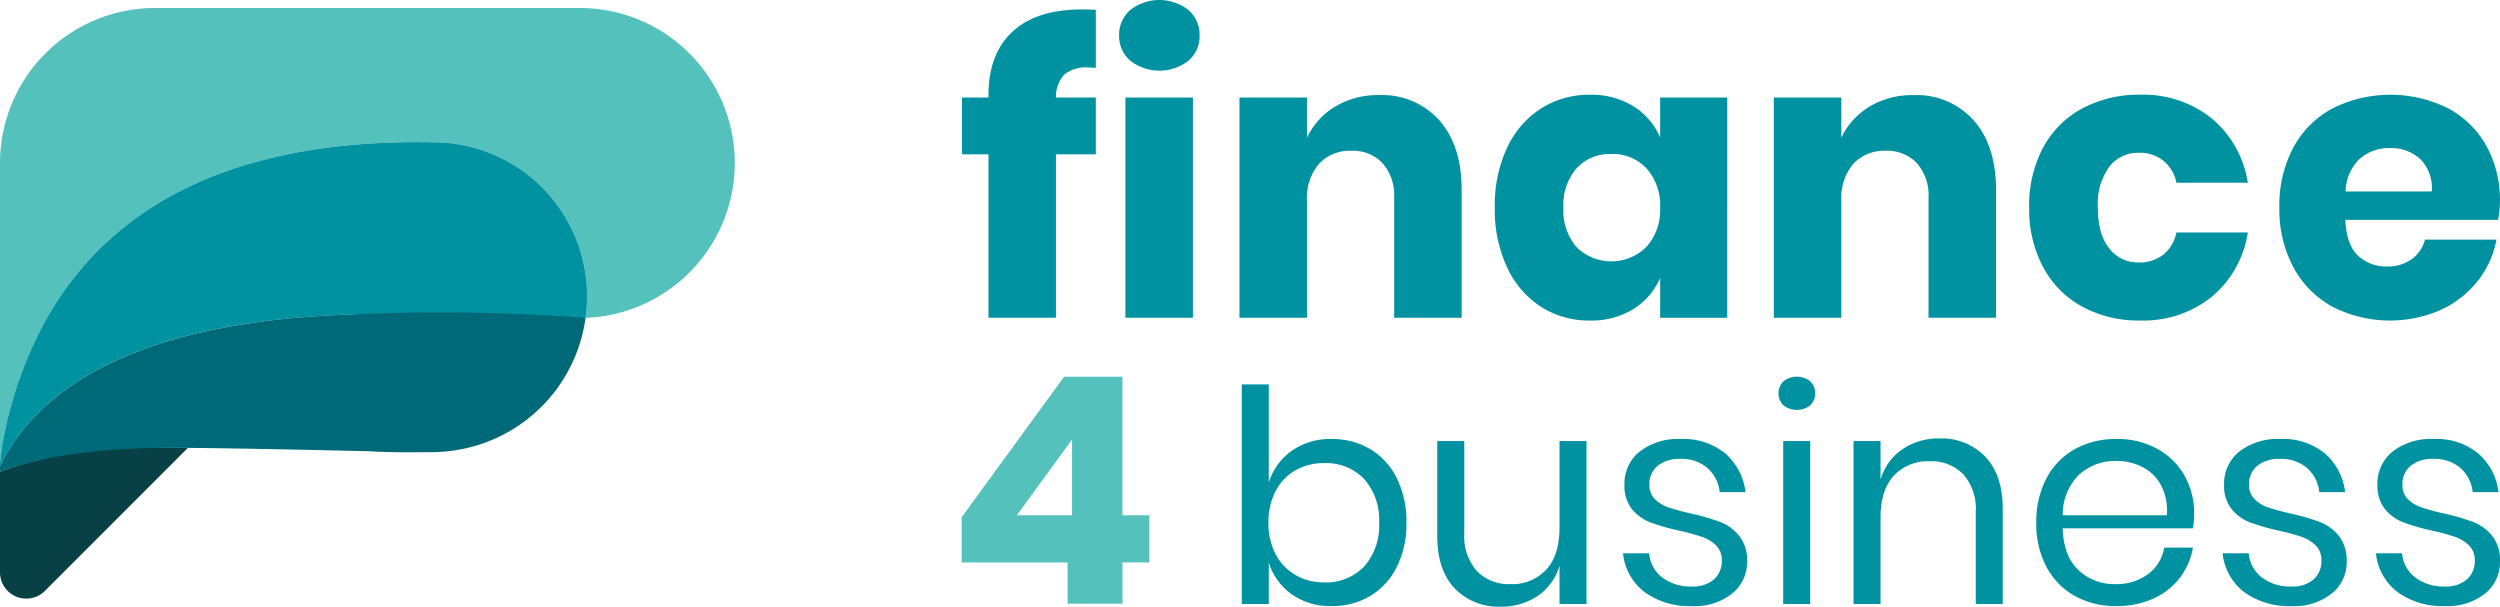<?xml version="1.0" encoding="UTF-8"?> <svg xmlns="http://www.w3.org/2000/svg" xmlns:xlink="http://www.w3.org/1999/xlink" width="375" height="91" viewBox="0 0 375 91"><defs><clipPath id="clip-path"><rect id="Rectangle_17348" data-name="Rectangle 17348" width="375" height="91" fill="none"></rect></clipPath></defs><g id="Group_21286" data-name="Group 21286" transform="translate(0 0)"><g id="Group_21285" data-name="Group 21285" transform="translate(0 0)" clip-path="url(#clip-path)"><path id="Path_29919" data-name="Path 29919" d="M27.959,47.5C14.011,47.031,5.127,49.133,0,51.1V66.178a3.943,3.943,0,0,0,6.733,2.788L28.167,47.529a.583.583,0,0,1-.208-.028" transform="translate(0 19.67)" fill="#074045"></path><path id="Path_29920" data-name="Path 29920" d="M19.914,47.5" transform="translate(8.253 19.698)" fill="#006978"></path><path id="Path_29921" data-name="Path 29921" d="M86.932.848H23.258A23.26,23.26,0,0,0,0,24.109V69.08c.065-.536.117-1.082.194-1.608a54.4,54.4,0,0,1,1.25-6.158c8.984-33.748,38.1-41.025,64.6-40.3A23.07,23.07,0,0,1,87.831,47.326a23.247,23.247,0,0,0-.9-46.478" transform="translate(0 0.352)" fill="#54c1bd"></path><path id="Path_29922" data-name="Path 29922" d="M66.041,15.115c-26.494-.724-55.613,6.553-64.6,40.3a54.431,54.431,0,0,0-1.25,6.159C.117,62.1.065,62.648,0,63.184v.484c5.04-10.255,17.171-19.7,43.809-22.195a166.532,166.532,0,0,1,19.854-.567c3.6.093,7.359.273,11.34.567H86.932c.3,0,.6-.034.9-.045A23.08,23.08,0,0,0,66.041,15.115" transform="translate(0 6.249)" fill="#0092a0"></path><path id="Path_29923" data-name="Path 29923" d="M87.832,33.944a291.95,291.95,0,0,0-36.788-.439q-3.783.161-7.235.484c-2.887.27-5.593.628-8.149,1.054l-.256.037a1.106,1.106,0,0,0-.167.034C14.5,38.661,4.464,47.1,0,56.184v.854H0c7.9-2.892,16.48-3.381,22.729-3.572,1.1-.034,3.03-.035,5.454-.016l-.016.016.245-.014c7.474.064,19.474.325,26.857.5.31.016.624.031.925.044.61.059,3.232.1,3.232.1.823.014,1.59.017,2.307.014h.018c.512,0,1-.006,1.457-.014h1.6a23.307,23.307,0,0,0,2.966-.211c.289-.024.451-.041.451-.041l-.017-.024A23.244,23.244,0,0,0,87.832,33.944" transform="translate(0 13.732)" fill="#006978"></path><path id="Path_29924" data-name="Path 29924" d="M120.965,9.708a5.125,5.125,0,0,0-3.61,1.065,4.908,4.908,0,0,0-1.245,3.435h5.979v8.525h-5.979V47.247H105.989V22.733h-3.967V14.209h3.967v-.356q0-6.156,3.581-9.5T119.96,1c.948,0,1.656.021,2.13.059v8.7Z" transform="translate(42.281 0.417)" fill="#0092a0"></path><path id="Path_29925" data-name="Path 29925" d="M120.338,1.511a7.108,7.108,0,0,1,8.762,0,4.943,4.943,0,0,1,1.656,3.818A4.88,4.88,0,0,1,129.1,9.088a7.108,7.108,0,0,1-8.762,0,4.871,4.871,0,0,1-1.658-3.759,4.935,4.935,0,0,1,1.658-3.818m9.413,46.151H119.628V14.625h10.123Z" transform="translate(49.185 0.001)" fill="#0092a0"></path><path id="Path_29926" data-name="Path 29926" d="M161.429,13.876q3.344,3.79,3.345,10.42V43.481H154.651v-18a7.291,7.291,0,0,0-1.745-5.181,6.068,6.068,0,0,0-4.648-1.865,6.324,6.324,0,0,0-4.884,1.954,7.9,7.9,0,0,0-1.8,5.565V43.481H131.444V10.442h10.125V16.48A10.9,10.9,0,0,1,145.8,11.8a12.425,12.425,0,0,1,6.6-1.717,11.433,11.433,0,0,1,9.027,3.79" transform="translate(54.475 4.183)" fill="#0092a0"></path><path id="Path_29927" data-name="Path 29927" d="M179.3,11.762a10.335,10.335,0,0,1,4.024,4.678V10.459h10.065V43.5H183.327v-5.98A10.327,10.327,0,0,1,179.3,42.2a11.948,11.948,0,0,1-6.512,1.716,13.372,13.372,0,0,1-7.311-2.043,13.96,13.96,0,0,1-5.091-5.891,20.4,20.4,0,0,1-1.866-9,20.347,20.347,0,0,1,1.866-9.028,14,14,0,0,1,5.091-5.862,13.372,13.372,0,0,1,7.311-2.043,11.961,11.961,0,0,1,6.512,1.717m-8.5,9.3a8.357,8.357,0,0,0-1.983,5.92,8.359,8.359,0,0,0,1.983,5.922,7.433,7.433,0,0,0,10.478-.059,8.253,8.253,0,0,0,2.041-5.862,8.232,8.232,0,0,0-2.041-5.891,6.886,6.886,0,0,0-5.239-2.16,6.813,6.813,0,0,0-5.239,2.13" transform="translate(65.698 4.166)" fill="#0092a0"></path><path id="Path_29928" data-name="Path 29928" d="M218.1,13.876q3.342,3.79,3.344,10.42V43.481H211.32v-18a7.291,7.291,0,0,0-1.745-5.181,6.068,6.068,0,0,0-4.648-1.865,6.324,6.324,0,0,0-4.884,1.954,7.9,7.9,0,0,0-1.8,5.565V43.481H188.113V10.442h10.124V16.48a10.907,10.907,0,0,1,4.232-4.677,12.425,12.425,0,0,1,6.6-1.717,11.438,11.438,0,0,1,9.028,3.79" transform="translate(77.96 4.183)" fill="#0092a0"></path><path id="Path_29929" data-name="Path 29929" d="M242.543,13.568a15.624,15.624,0,0,1,5.446,9.681H237.275a5.656,5.656,0,0,0-1.955-3.316,5.775,5.775,0,0,0-3.728-1.184,5.411,5.411,0,0,0-4.381,2.1,9.481,9.481,0,0,0-1.717,6.127q0,4.028,1.717,6.13a5.409,5.409,0,0,0,4.381,2.1,5.767,5.767,0,0,0,3.728-1.184,5.657,5.657,0,0,0,1.955-3.315h10.714a15.621,15.621,0,0,1-5.446,9.679,16.407,16.407,0,0,1-10.716,3.524,17.742,17.742,0,0,1-8.612-2.044,14.581,14.581,0,0,1-5.891-5.891,18.286,18.286,0,0,1-2.13-9,18.439,18.439,0,0,1,2.1-9.028,14.381,14.381,0,0,1,5.89-5.862,17.91,17.91,0,0,1,8.642-2.043,16.407,16.407,0,0,1,10.716,3.524" transform="translate(89.183 4.166)" fill="#0092a0"></path><path id="Path_29930" data-name="Path 29930" d="M274.524,28.815h-22.91q.178,3.73,1.894,5.357a6.1,6.1,0,0,0,4.38,1.63,5.989,5.989,0,0,0,3.73-1.126,5.263,5.263,0,0,0,1.953-2.9h10.716a14.011,14.011,0,0,1-2.842,6.247,15.149,15.149,0,0,1-5.566,4.322,19,19,0,0,1-16.132-.474,14.586,14.586,0,0,1-5.89-5.891,18.29,18.29,0,0,1-2.132-9,18.445,18.445,0,0,1,2.1-9.03,14.386,14.386,0,0,1,5.89-5.861,19.435,19.435,0,0,1,17.287-.03,14.231,14.231,0,0,1,5.771,5.654,16.828,16.828,0,0,1,2.042,8.378,13.916,13.916,0,0,1-.3,2.725m-11.692-9.149a6.428,6.428,0,0,0-4.47-1.627,6.626,6.626,0,0,0-4.617,1.657,6.948,6.948,0,0,0-2.074,4.855H264.58a6.1,6.1,0,0,0-1.747-4.885" transform="translate(100.18 4.166)" fill="#0092a0"></path><path id="Path_29931" data-name="Path 29931" d="M150.957,50.462a10.456,10.456,0,0,1,3.983,4.361,14.589,14.589,0,0,1,1.447,6.677,14.442,14.442,0,0,1-1.447,6.655,10.462,10.462,0,0,1-3.983,4.339,11.069,11.069,0,0,1-5.786,1.515,9.945,9.945,0,0,1-6.03-1.8,9.151,9.151,0,0,1-3.4-4.741V73.7h-4.05V40.759h4.05V55.491a9.153,9.153,0,0,1,3.4-4.739,9.945,9.945,0,0,1,6.03-1.8,11.1,11.1,0,0,1,5.786,1.514m-11.215,3.183a7.537,7.537,0,0,0-2.983,3.138,10.06,10.06,0,0,0-1.068,4.718,9.918,9.918,0,0,0,1.068,4.7,7.7,7.7,0,0,0,2.983,3.139,8.326,8.326,0,0,0,4.272,1.112,7.9,7.9,0,0,0,6.03-2.381,9.183,9.183,0,0,0,2.248-6.565,9.18,9.18,0,0,0-2.248-6.564,7.893,7.893,0,0,0-6.03-2.382,8.467,8.467,0,0,0-4.272,1.091" transform="translate(54.575 16.902)" fill="#0092a0"></path><path id="Path_29932" data-name="Path 29932" d="M174.807,46.769V71.206h-4.05V65.464a8.216,8.216,0,0,1-3.315,4.562,9.782,9.782,0,0,1-5.54,1.58,9.066,9.066,0,0,1-6.854-2.737q-2.624-2.737-2.625-7.856V46.769h4.05V60.613a7.884,7.884,0,0,0,1.87,5.63,6.637,6.637,0,0,0,5.074,1.981,6.936,6.936,0,0,0,5.339-2.159q2-2.158,2-6.3v-13Z" transform="translate(63.169 19.394)" fill="#0092a0"></path><path id="Path_29933" data-name="Path 29933" d="M187.449,48.708a9.1,9.1,0,0,1,3.048,5.809h-3.873a5.608,5.608,0,0,0-1.8-3.583,5.876,5.876,0,0,0-4.117-1.4,5.075,5.075,0,0,0-3.4,1.047,3.519,3.519,0,0,0-1.223,2.825,2.917,2.917,0,0,0,.822,2.159,5.266,5.266,0,0,0,2.048,1.248,33.933,33.933,0,0,0,3.361.911,33.28,33.28,0,0,1,4.382,1.269,6.861,6.861,0,0,1,2.849,2.07,5.814,5.814,0,0,1,1.181,3.828,6.016,6.016,0,0,1-2.248,4.851,9.058,9.058,0,0,1-5.986,1.87,11.467,11.467,0,0,1-7.122-2.091,8.341,8.341,0,0,1-3.248-5.831h3.915a5.094,5.094,0,0,0,1.936,3.6,6.988,6.988,0,0,0,4.518,1.381,4.7,4.7,0,0,0,3.272-1.068,3.614,3.614,0,0,0,1.178-2.805,3.068,3.068,0,0,0-.846-2.271A5.567,5.567,0,0,0,184,61.238a30.91,30.91,0,0,0-3.426-.935,33.276,33.276,0,0,1-4.341-1.245,6.648,6.648,0,0,1-2.758-1.982,5.544,5.544,0,0,1-1.136-3.672,6.152,6.152,0,0,1,2.27-4.963,9.373,9.373,0,0,1,6.187-1.891,9.854,9.854,0,0,1,6.653,2.159" transform="translate(71.331 19.303)" fill="#0092a0"></path><path id="Path_29934" data-name="Path 29934" d="M189.36,40.631a3.25,3.25,0,0,1,4.006,0,2.523,2.523,0,0,1,0,3.606,3.256,3.256,0,0,1-4.006,0,2.53,2.53,0,0,1,0-3.606m4.006,33.406h-4.05V49.6h4.05Z" transform="translate(78.164 16.563)" fill="#0092a0"></path><path id="Path_29935" data-name="Path 29935" d="M216.325,49.222q2.624,2.737,2.624,7.9v14.2H214.9V57.48a7.812,7.812,0,0,0-1.868-5.609,6.682,6.682,0,0,0-5.074-1.958,6.941,6.941,0,0,0-5.341,2.159q-2,2.16-2,6.3V71.322h-4.05V46.885h4.05v5.787a8.331,8.331,0,0,1,3.315-4.585,9.617,9.617,0,0,1,5.5-1.6,9.133,9.133,0,0,1,6.9,2.737" transform="translate(81.463 19.277)" fill="#0092a0"></path><path id="Path_29936" data-name="Path 29936" d="M239.444,59.946H219.906q.136,4.185,2.382,6.275a7.771,7.771,0,0,0,5.5,2.092,7.944,7.944,0,0,0,4.918-1.491,6.171,6.171,0,0,0,2.426-3.984h4.315a10.2,10.2,0,0,1-5.963,7.658,13.2,13.2,0,0,1-5.518,1.112,12.581,12.581,0,0,1-6.231-1.514,10.693,10.693,0,0,1-4.25-4.34,13.745,13.745,0,0,1-1.536-6.653,13.887,13.887,0,0,1,1.536-6.679,10.678,10.678,0,0,1,4.25-4.361,12.6,12.6,0,0,1,6.231-1.514,12.317,12.317,0,0,1,6.208,1.514,10.425,10.425,0,0,1,4.05,4.05,11.4,11.4,0,0,1,1.4,5.608,12.04,12.04,0,0,1-.18,2.227m-4.806-6.5a6.514,6.514,0,0,0-2.8-2.715,8.546,8.546,0,0,0-3.871-.891,8.013,8.013,0,0,0-5.608,2.071,8.34,8.34,0,0,0-2.448,6.075h15.622a8.322,8.322,0,0,0-.891-4.54" transform="translate(89.495 19.303)" fill="#0092a0"></path><path id="Path_29937" data-name="Path 29937" d="M251.037,48.708a9.1,9.1,0,0,1,3.048,5.809h-3.873a5.609,5.609,0,0,0-1.8-3.583,5.876,5.876,0,0,0-4.117-1.4,5.075,5.075,0,0,0-3.4,1.047,3.519,3.519,0,0,0-1.223,2.825,2.917,2.917,0,0,0,.822,2.159,5.266,5.266,0,0,0,2.048,1.248,33.937,33.937,0,0,0,3.361.911,33.281,33.281,0,0,1,4.382,1.269,6.861,6.861,0,0,1,2.849,2.07,5.814,5.814,0,0,1,1.181,3.828,6.016,6.016,0,0,1-2.248,4.851,9.058,9.058,0,0,1-5.986,1.87,11.467,11.467,0,0,1-7.122-2.091,8.341,8.341,0,0,1-3.248-5.831h3.915a5.094,5.094,0,0,0,1.936,3.6,6.988,6.988,0,0,0,4.518,1.381,4.7,4.7,0,0,0,3.272-1.068,3.614,3.614,0,0,0,1.178-2.805,3.068,3.068,0,0,0-.846-2.271,5.568,5.568,0,0,0-2.092-1.29,30.911,30.911,0,0,0-3.426-.935,33.274,33.274,0,0,1-4.341-1.245,6.648,6.648,0,0,1-2.758-1.982,5.544,5.544,0,0,1-1.136-3.672,6.152,6.152,0,0,1,2.27-4.963,9.373,9.373,0,0,1,6.187-1.891,9.854,9.854,0,0,1,6.653,2.159" transform="translate(97.684 19.303)" fill="#0092a0"></path><path id="Path_29938" data-name="Path 29938" d="M267.3,48.708a9.1,9.1,0,0,1,3.048,5.809h-3.873a5.609,5.609,0,0,0-1.8-3.583,5.876,5.876,0,0,0-4.117-1.4,5.075,5.075,0,0,0-3.4,1.047,3.519,3.519,0,0,0-1.223,2.825,2.917,2.917,0,0,0,.822,2.159A5.266,5.266,0,0,0,258.8,56.81a33.934,33.934,0,0,0,3.361.911,33.282,33.282,0,0,1,4.382,1.269,6.861,6.861,0,0,1,2.849,2.07,5.814,5.814,0,0,1,1.181,3.828,6.016,6.016,0,0,1-2.247,4.851,9.058,9.058,0,0,1-5.986,1.87,11.467,11.467,0,0,1-7.122-2.091,8.341,8.341,0,0,1-3.248-5.831h3.915a5.094,5.094,0,0,0,1.936,3.6,6.988,6.988,0,0,0,4.518,1.381,4.7,4.7,0,0,0,3.272-1.068,3.614,3.614,0,0,0,1.178-2.805,3.068,3.068,0,0,0-.846-2.271,5.567,5.567,0,0,0-2.092-1.29,30.9,30.9,0,0,0-3.426-.935,33.273,33.273,0,0,1-4.341-1.245,6.647,6.647,0,0,1-2.758-1.982,5.544,5.544,0,0,1-1.136-3.672,6.152,6.152,0,0,1,2.27-4.963,9.373,9.373,0,0,1,6.187-1.891,9.855,9.855,0,0,1,6.654,2.159" transform="translate(104.426 19.303)" fill="#0092a0"></path><path id="Path_29939" data-name="Path 29939" d="M101.989,67.81v-6.8l15.358-21.067h8.75V60.724h4.042V67.81H126.1v6.182H117.87V67.81Zm16.547-18.453-8.273,11.367h8.273Z" transform="translate(42.268 16.563)" fill="#54c1bd"></path></g></g></svg> 